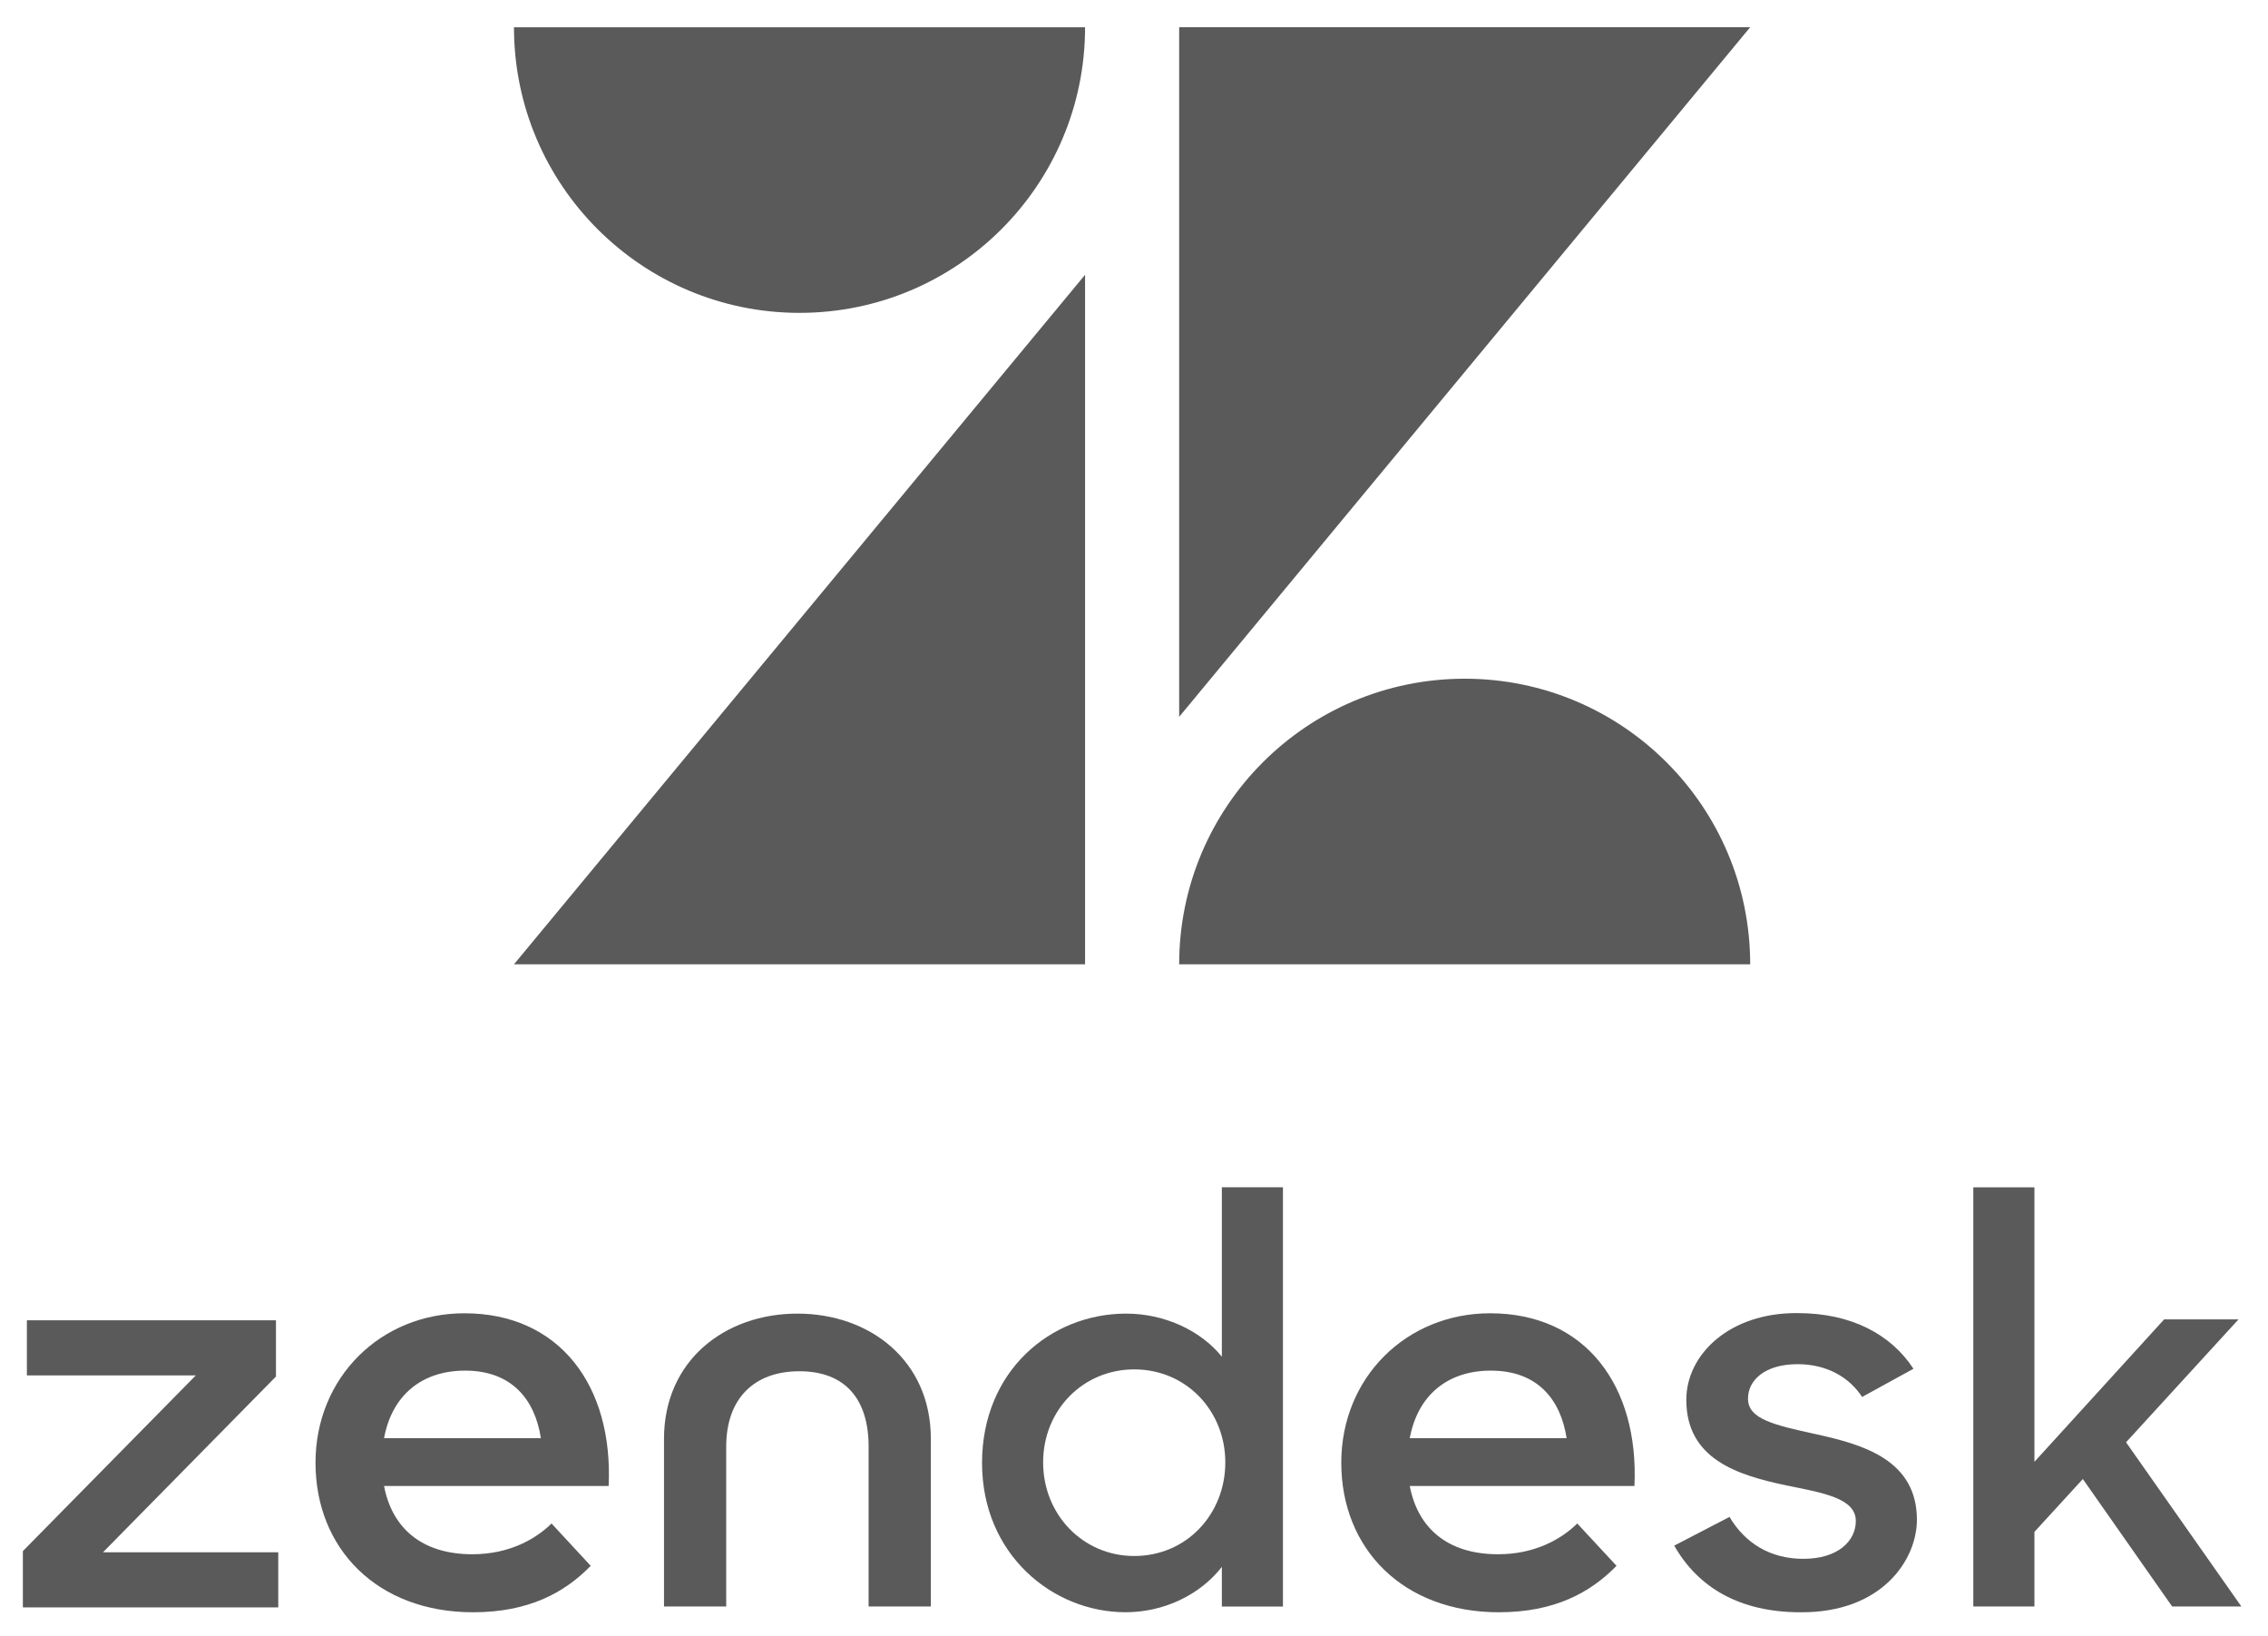 <svg xmlns="http://www.w3.org/2000/svg" xmlns:xlink="http://www.w3.org/1999/xlink" width="61px" height="44px" viewBox="0 0 61 44"><title>Zendesk main inverse</title><g id="Page-1" stroke="none" stroke-width="1" fill="none" fill-rule="evenodd"><g id="Zendesk-main-inverse" transform="translate(0.615, 0.733)" fill="#5a5a5a"><path d="M31.1,25.198 C31.1,20.956 34.538,17.518 38.78,17.518 C43.022,17.518 46.458,20.956 46.458,25.198 L31.1,25.198 Z" id="Fill-5"></path><path d="M28.569,-0 C28.569,4.241 25.131,7.68 20.889,7.68 C16.648,7.68 13.209,4.241 13.209,-0 L28.569,-0 Z" id="Fill-2"></path><polygon id="Fill-7" points="31.1 18.543 31.1 -0.001 46.458 -0.001"></polygon><path d="M13.933,37.941 C13.771,36.895 13.145,36.124 11.894,36.124 C10.732,36.124 9.928,36.784 9.714,37.941 L13.933,37.941 Z M12.091,41.062 C13.074,41.062 13.79,40.658 14.219,40.235 L15.273,41.373 C14.576,42.09 13.611,42.622 12.11,42.622 C9.534,42.622 7.871,40.915 7.871,38.601 C7.871,36.307 9.625,34.582 11.876,34.582 C14.432,34.582 15.881,36.527 15.755,39.226 L9.714,39.226 C9.928,40.345 10.714,41.062 12.091,41.062 L12.091,41.062 Z" id="Fill-14"></path><path d="M32.341,38.591 C32.341,37.218 31.302,36.091 29.891,36.091 C28.512,36.091 27.441,37.186 27.441,38.591 C27.441,39.996 28.512,41.109 29.891,41.109 C31.302,41.109 32.341,39.98 32.341,38.591 M25.798,38.607 C25.798,36.136 27.642,34.591 29.675,34.591 C30.698,34.591 31.675,35.039 32.248,35.75 L32.248,31.194 L33.891,31.194 L33.891,42.468 L32.248,42.468 L32.248,41.401 C31.659,42.159 30.682,42.621 29.659,42.621 C27.691,42.621 25.798,41.062 25.798,38.607" id="Fill-16"></path><path d="M44.415,40.83 L45.902,40.058 C46.322,40.769 47.004,41.185 47.888,41.185 C48.818,41.185 49.299,40.707 49.299,40.167 C49.299,39.548 48.399,39.409 47.422,39.209 C46.104,38.931 44.74,38.499 44.74,36.909 C44.74,35.689 45.902,34.562 47.733,34.577 C49.174,34.577 50.243,35.147 50.849,36.074 L49.468,36.832 C49.113,36.29 48.508,35.951 47.733,35.951 C46.849,35.951 46.399,36.383 46.399,36.877 C46.399,37.433 47.113,37.588 48.229,37.834 C49.501,38.112 50.942,38.529 50.942,40.136 C50.942,41.201 50.013,42.638 47.809,42.622 C46.197,42.622 45.065,41.973 44.415,40.83" id="Fill-18"></path><polygon id="Fill-21" points="55.405 39.039 54.103 40.46 54.103 42.467 52.459 42.467 52.459 31.195 54.103 31.195 54.103 38.576 57.591 34.747 59.591 34.747 56.567 38.051 59.669 42.467 57.807 42.467"></polygon><path d="M41.521,37.941 C41.359,36.895 40.734,36.124 39.483,36.124 C38.321,36.124 37.516,36.784 37.302,37.941 L41.521,37.941 Z M39.679,41.062 C40.663,41.062 41.378,40.658 41.807,40.235 L42.863,41.373 C42.164,42.09 41.199,42.622 39.698,42.622 C37.123,42.622 35.46,40.915 35.46,38.601 C35.46,36.307 37.213,34.582 39.464,34.582 C42.02,34.582 43.469,36.527 43.345,39.226 L37.302,39.226 C37.516,40.345 38.303,41.062 39.679,41.062 L39.679,41.062 Z" id="Fill-10"></path><path d="M20.832,34.591 C18.879,34.591 17.244,35.857 17.244,37.956 L17.244,42.466 L18.917,42.466 L18.917,38.166 C18.917,36.899 19.645,36.141 20.885,36.141 C22.125,36.141 22.747,36.899 22.747,38.166 L22.747,42.466 L24.421,42.466 L24.421,37.956 C24.421,35.857 22.784,34.591 20.832,34.591" id="Fill-23"></path><polygon id="Fill-12" points="0 40.977 4.651 36.253 0.108 36.253 0.108 34.77 6.807 34.77 6.807 36.283 2.155 41.009 6.869 41.009 6.869 42.49 0 42.49"></polygon><polygon id="Fill-1" points="28.569 6.656 28.569 25.198 13.209 25.198"></polygon></g></g></svg>